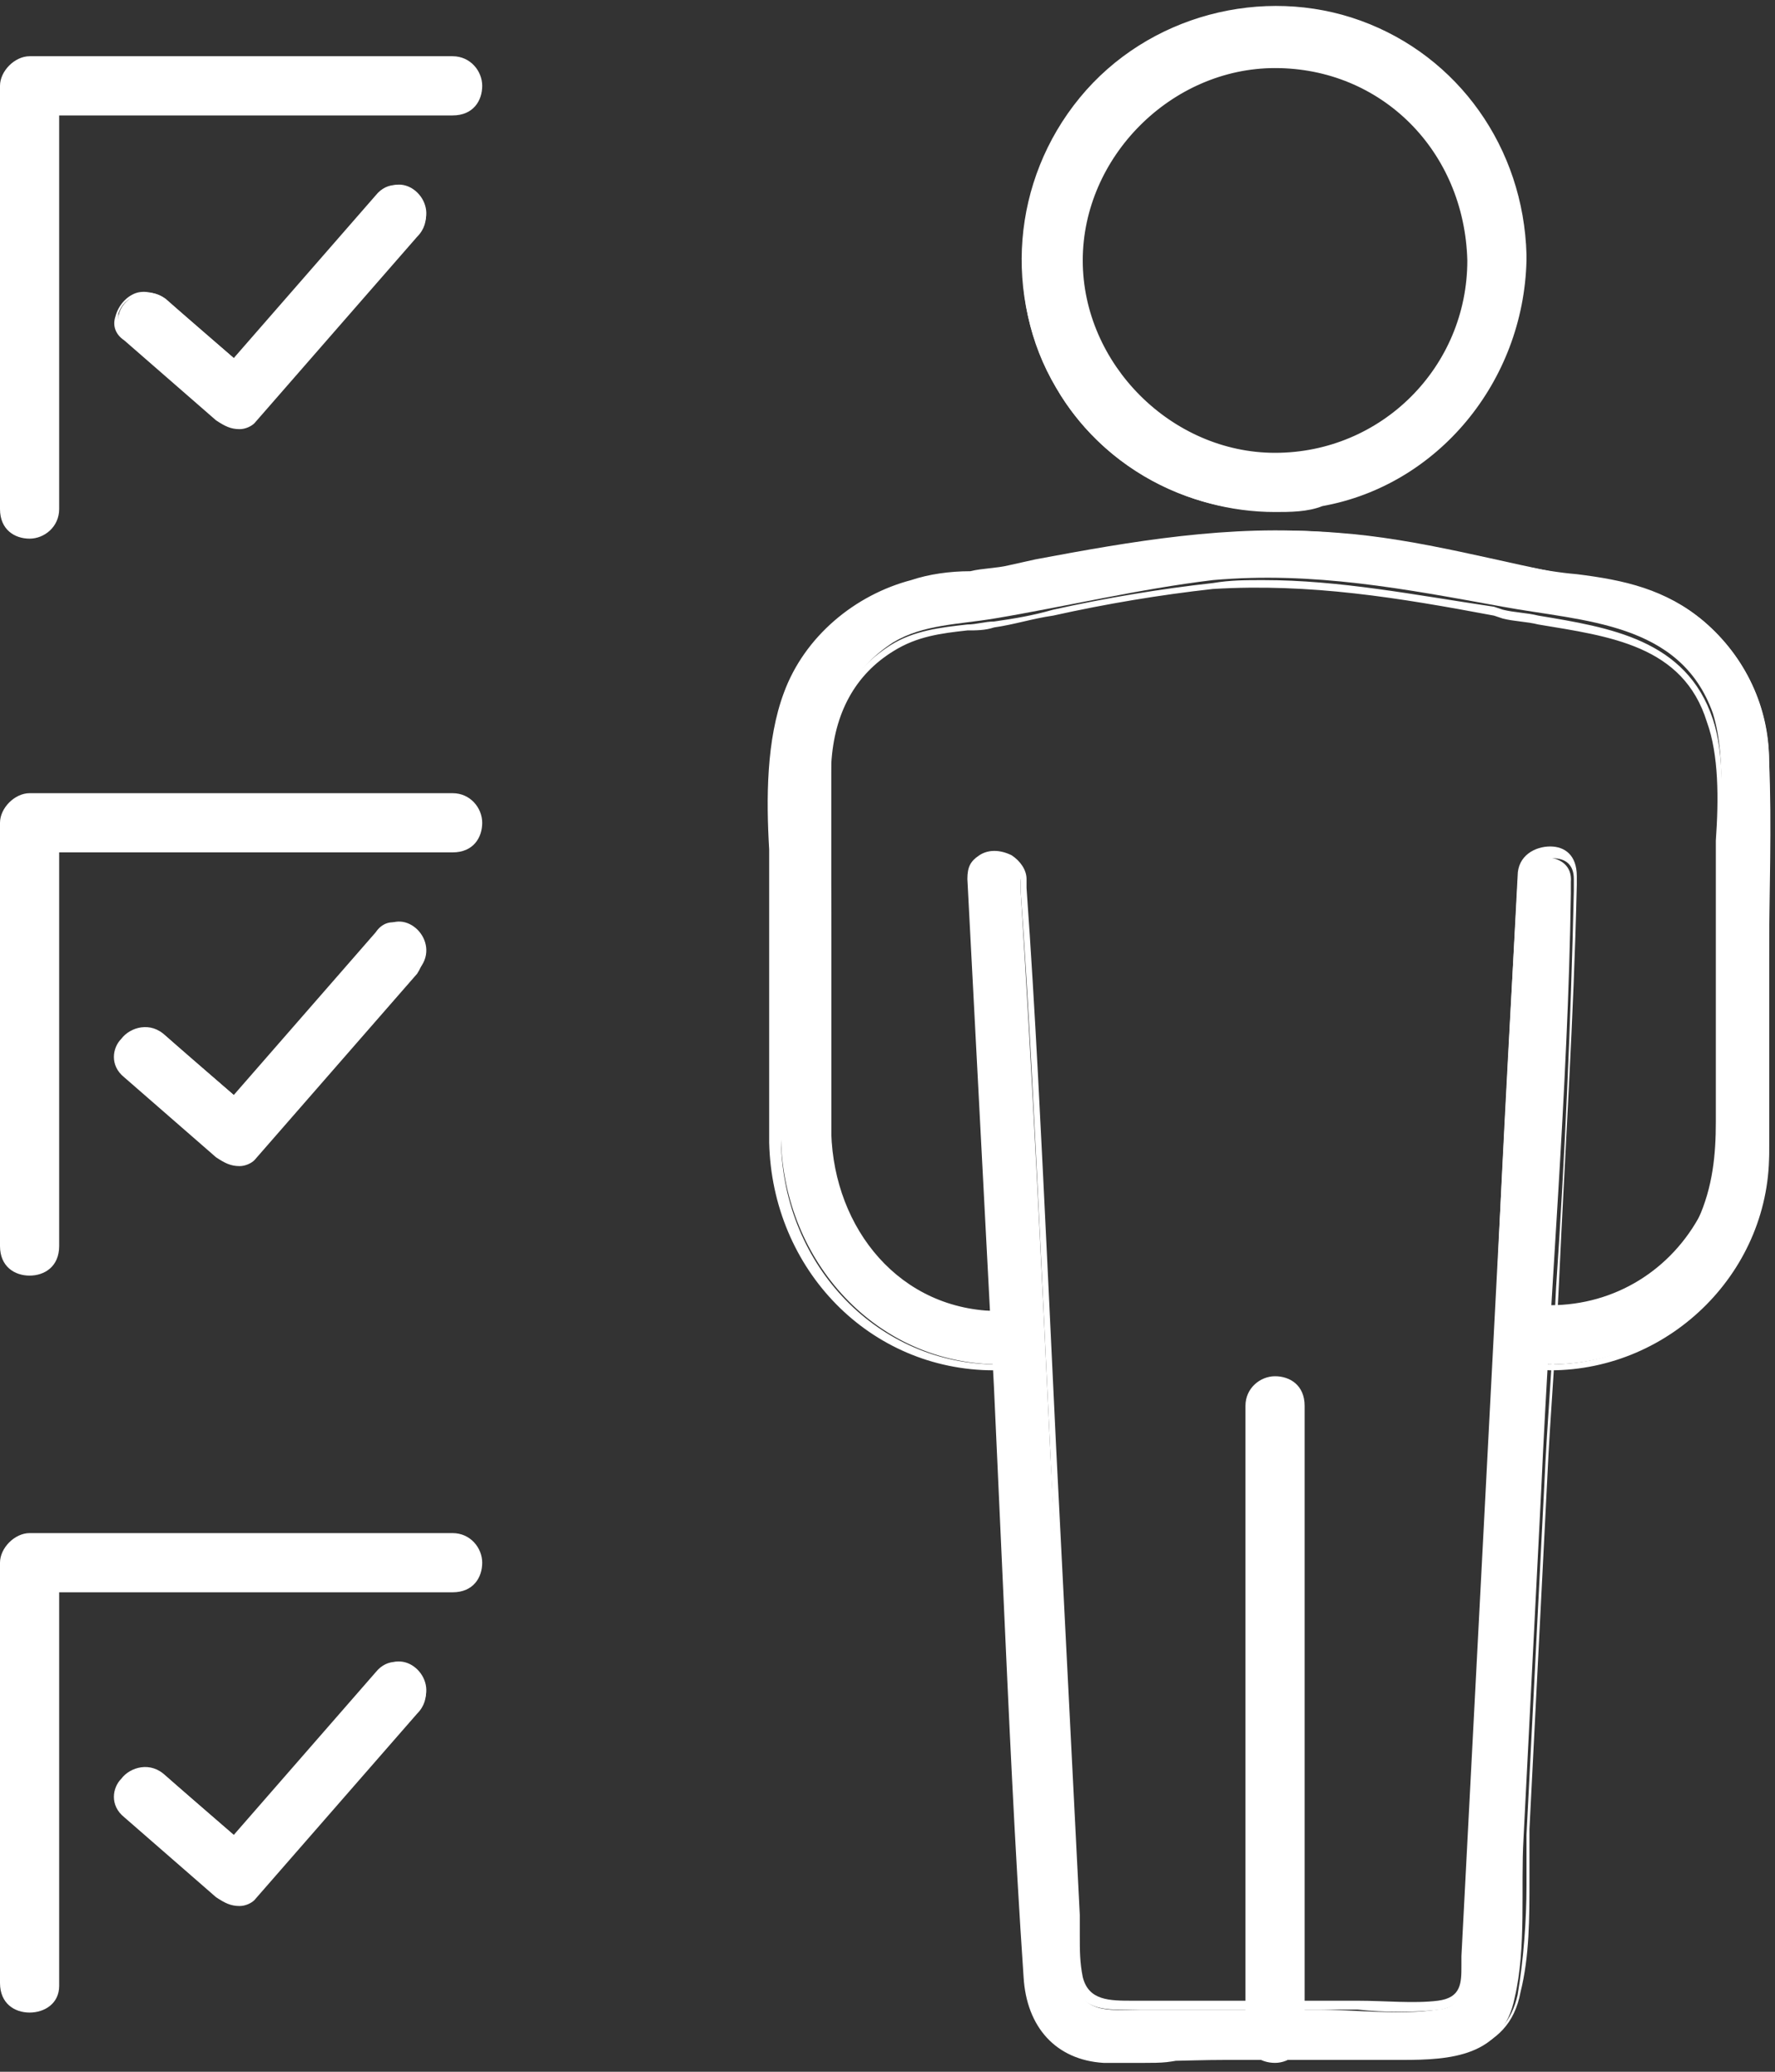 <?xml version="1.0" encoding="utf-8"?>
<!-- Generator: Adobe Illustrator 24.3.0, SVG Export Plug-In . SVG Version: 6.00 Build 0)  -->
<svg version="1.1" id="圖層_1" xmlns="http://www.w3.org/2000/svg" xmlns:xlink="http://www.w3.org/1999/xlink" x="0px" y="0px"
	 viewBox="0 0 60 70" width="60" height="70" style="enable-background:new 0 0 60 70;" xml:space="preserve">
<rect x="0" y="0" width="60" height="70" fill="#333333" stroke="none"/>
<style type="text/css">
	.st0{fill:#FFFFFF;}
</style>
<g>
	<g>
		<g>
			<g>
				<g>
					<g>
						<g>
							<g>
								<path class="st0" d="M32.8,29.8c0.3,5.7,0.6,11.5,0.9,17.2c0.3,6.6,0.6,13.2,1,19.8c0.1,1.5,1,2.7,2.6,2.8
									c1.4,0.1,2.8,0,4.1,0c2,0,4,0,6,0c1.6,0,3.4-0.1,3.8-2.1c0.4-1.7,0.2-3.7,0.3-5.4c0.2-3.9,0.4-7.9,0.6-11.8
									c0.3-6.7,0.9-13.4,1-20.1c0-0.1,0-0.3,0-0.4c0.1-1.1-1.7-1.1-1.8,0c-0.3,5.4-0.6,10.7-0.8,16.1c-0.3,6.8-0.7,13.6-1,20.4
									c0,0.7,0.1,1.5-0.9,1.6c-1.3,0.2-2.8,0-4.1,0c-2,0-3.9,0-5.9,0c-0.9,0-2,0.2-2.2-0.9c-0.1-0.7-0.1-1.4-0.1-2.1
									c-0.1-1.4-0.1-2.8-0.2-4.2c-0.2-3.9-0.4-7.8-0.6-11.7c-0.3-6.3-0.6-12.6-1-18.9c0-0.1,0-0.2,0-0.4
									C34.6,28.6,32.8,28.6,32.8,29.8L32.8,29.8z"/>
								<path class="st0" d="M38.7,69.7c-0.5,0-0.9,0-1.4,0c-1.6-0.1-2.6-1.2-2.7-2.9c-0.3-4.4-0.5-8.9-0.7-13.3
									c-0.1-2.2-0.2-4.4-0.3-6.6l-0.9-17.2c0-0.4,0.1-0.6,0.4-0.8c0.3-0.2,0.7-0.2,1.1,0c0.3,0.2,0.5,0.5,0.5,0.8l0,0.1
									c0,0.1,0,0.2,0,0.2c0.3,4.2,0.5,8.5,0.7,12.6c0.1,2.1,0.2,4.2,0.3,6.3l0.8,15.8c0,0.2,0,0.5,0,0.7c0,0.5,0,0.9,0.1,1.4
									c0.2,0.8,0.9,0.8,1.7,0.8c0.1,0,0.3,0,0.4,0h5.9c0.4,0,0.9,0,1.3,0c0.9,0,1.9,0.1,2.7,0c0.8-0.1,0.8-0.6,0.8-1.2
									c0-0.1,0-0.2,0-0.3l1.9-36.5c0-0.7,0.6-1,1.1-1c0.5,0,0.9,0.3,0.9,1l0,0.1c0,0.1,0,0.2,0,0.2c-0.1,4.5-0.4,9-0.6,13.4
									c-0.1,2.2-0.3,4.5-0.4,6.7l-0.6,11.8c0,0.5,0,1.1,0,1.7c0,1.3,0,2.6-0.3,3.8c-0.4,2.2-2.6,2.2-3.9,2.2h-6
									c-0.5,0-0.9,0-1.4,0C39.7,69.7,39.2,69.7,38.7,69.7z M33,29.7l0.9,17.2c0.1,2.2,0.2,4.4,0.3,6.6c0.2,4.3,0.4,8.8,0.7,13.2
									c0.1,1.6,1,2.6,2.5,2.7c0.9,0,1.9,0,2.8,0c0.5,0,0.9,0,1.4,0h6c1.7,0,3.3-0.2,3.7-2c0.2-1.2,0.3-2.5,0.3-3.7
									c0-0.6,0-1.1,0-1.7l0.6-11.8c0.1-2.2,0.3-4.5,0.4-6.7c0.3-4.4,0.5-9,0.6-13.4c0-0.1,0-0.2,0-0.3l0-0.1
									c0-0.5-0.3-0.7-0.7-0.7c-0.4,0-0.8,0.2-0.9,0.7l-1.9,36.5c0,0.1,0,0.2,0,0.2c0,0.6,0,1.3-1,1.5c-0.9,0.1-1.9,0.1-2.8,0
									c-0.5,0-0.9,0-1.3,0h-5.9c-0.1,0-0.3,0-0.4,0c-0.8,0-1.8,0.1-2-1c-0.1-0.5-0.1-0.9-0.1-1.4c0-0.2,0-0.5,0-0.7L35.5,49
									c-0.1-2.1-0.2-4.2-0.3-6.3c-0.2-4.1-0.4-8.4-0.7-12.6c0-0.1,0-0.2,0-0.2l0-0.1c0-0.3-0.2-0.5-0.4-0.6
									c-0.3-0.1-0.6-0.1-0.8,0C33.1,29.2,32.9,29.4,33,29.7L33,29.7z"/>
							</g>
						</g>
					</g>
					<g>
						<g>
							<g>
								<path class="st0" d="M52.4,46.1c4.1,0,7.4-3.4,7.4-7.4c0-2.1,0-4.2,0-6.3c0-2.2,0.1-4.5,0-6.7c0-1.8-0.8-3.5-2.2-4.7
									c-1.3-1.1-2.6-1.3-4.2-1.5C50.7,19,48,18.2,45.2,18c-3.7-0.3-7.3,0.4-10.9,1.1c-1.1,0.2-2.3,0.3-3.3,0.5
									c-1.9,0.5-3.5,1.9-4.2,3.8c-0.8,2-0.4,4.6-0.4,6.7c0,2.8,0,5.6,0,8.4c0.1,4.1,3.2,7.6,7.4,7.6c1.1,0,1.1-1.8,0-1.8
									c-3.4,0-5.6-2.8-5.7-6c0-2.2,0-4.4,0-6.6c0-2-0.1-4,0-6.1c0-1.6,0.7-3,2.1-3.9c1-0.6,2.2-0.6,3.4-0.8c2.4-0.4,4.9-1,7.4-1.3
									c3.4-0.3,6.5,0.3,9.8,0.9c2.7,0.5,6,0.5,7.1,3.6c0.5,1.6,0.2,3.8,0.2,5.5c0,2.7,0,5.4,0,8.1c0,1.2-0.1,2.3-0.6,3.3
									c-1,1.9-2.9,3.1-5.1,3.1C51.3,44.4,51.3,46.1,52.4,46.1L52.4,46.1z"/>
								<path class="st0" d="M52.4,46.3c-0.6,0-1-0.5-1-1c0-0.5,0.3-1,1-1c2.1,0,4-1.2,5-3.1c0.5-1.1,0.6-2.2,0.6-3.3v-8.1
									c0-0.5,0-0.9,0-1.4c0.1-1.4,0.1-2.9-0.3-4c-0.8-2.6-3.3-2.9-5.7-3.3c-0.4-0.1-0.8-0.1-1.2-0.2l-0.3-0.1
									c-3.2-0.6-6.2-1.1-9.5-0.9c-1.8,0.2-3.6,0.5-5.4,0.9c-0.7,0.1-1.3,0.3-2,0.4c-0.3,0.1-0.6,0.1-0.9,0.1
									c-0.9,0.1-1.7,0.2-2.5,0.7c-1.3,0.8-2,2.1-2.1,3.8c0,1.3,0,2.7,0,4c0,0.7,0,1.3,0,2c0,0.7,0,1.5,0,2.2c0,1.5,0,2.9,0,4.4
									c0,3.3,2.4,5.9,5.5,5.9c0.6,0,1,0.5,1,1c0,0.5-0.3,1-1,1c-4.2,0-7.5-3.4-7.6-7.7c0-1.9,0-3.8,0-5.6c0-0.9,0-1.9,0-2.8
									c0-0.5,0-1,0-1.5c-0.1-1.7-0.1-3.7,0.5-5.3c0.7-1.9,2.4-3.3,4.3-3.8c0.6-0.2,1.3-0.3,2-0.3c0.4-0.1,0.9-0.1,1.3-0.2l0.9-0.2
									c3.2-0.6,6.6-1.2,10-0.9c1.6,0.1,3.2,0.5,4.8,0.8c1.2,0.2,2.3,0.5,3.5,0.6c1.6,0.2,3,0.5,4.3,1.6c1.4,1.2,2.2,2.9,2.2,4.8
									c0,1.5,0,3,0,4.5c0,0.7,0,1.5,0,2.2c0,0.7,0,1.4,0,2.1c0,1.4,0,2.8,0,4.2C59.9,42.9,56.5,46.3,52.4,46.3z M42.7,19.6
									c2.6,0,5.1,0.5,7.8,0.9l0.3,0.1c0.4,0.1,0.8,0.1,1.2,0.2c2.4,0.4,5,0.8,5.9,3.5c0.4,1.2,0.3,2.8,0.3,4.1c0,0.5,0,1,0,1.4
									v8.1c0,1.1,0,2.3-0.6,3.4c-1,1.9-3,3.2-5.2,3.2c-0.5,0-0.7,0.4-0.7,0.8c0,0.4,0.2,0.8,0.7,0.8c3.9,0,7.2-3.3,7.3-7.3
									c0-1.4,0-2.8,0-4.2c0-0.7,0-1.4,0-2.1c0-0.7,0-1.5,0-2.2c0-1.5,0-3,0-4.5c0-1.9-0.8-3.5-2.1-4.7c-1.2-1.1-2.5-1.3-4.1-1.5
									c-1.2-0.2-2.4-0.4-3.5-0.6c-1.5-0.3-3.2-0.6-4.8-0.8c-3.4-0.3-6.7,0.3-9.9,0.9l-0.9,0.2c-0.4,0.1-0.9,0.1-1.3,0.2
									c-0.7,0.1-1.4,0.2-2,0.3c-1.9,0.5-3.4,1.9-4.2,3.7c-0.6,1.5-0.5,3.4-0.5,5.2c0,0.5,0,1,0,1.5c0,0.9,0,1.9,0,2.8
									c0,1.8,0,3.7,0,5.6c0.1,4.2,3.3,7.5,7.3,7.5c0.5,0,0.7-0.4,0.7-0.8c0-0.4-0.2-0.8-0.7-0.8c-3.3,0-5.8-2.6-5.8-6.1
									c0-1.5,0-2.9,0-4.4c0-0.7,0-1.5,0-2.2c0-0.7,0-1.3,0-2c0-1.3,0-2.7,0-4c0-1.7,0.8-3.1,2.2-4c0.8-0.5,1.7-0.6,2.6-0.7
									c0.3,0,0.6-0.1,0.9-0.1c0.7-0.1,1.3-0.2,2-0.4c1.8-0.4,3.6-0.7,5.4-0.9C41.6,19.6,42.1,19.6,42.7,19.6z"/>
							</g>
						</g>
					</g>
					<g>
						<g>
							<g>
								<path class="st0" d="M49.7,8.8c-0.1,3.6-3,6.7-6.7,6.7c-3.6,0-6.7-3-6.7-6.7c0-3.6,3-6.7,6.7-6.7
									C46.8,2.1,49.6,5.2,49.7,8.8c0,1.1,1.8,1.1,1.8,0c-0.1-3.5-2.2-6.7-5.6-7.9c-3.3-1.2-7.1-0.1-9.4,2.6
									c-2.2,2.7-2.6,6.6-0.8,9.6c1.8,3.1,5.4,4.7,8.9,4c4-0.7,6.8-4.3,6.8-8.3C51.5,7.7,49.8,7.7,49.7,8.8z"/>
								<path class="st0" d="M43.1,17.3c-3,0-5.9-1.6-7.4-4.2c-1.8-3.1-1.5-7,0.8-9.8c2.3-2.8,6.2-3.8,9.5-2.6
									c3.3,1.2,5.5,4.3,5.6,7.9c0,0,0,0.1,0,0.1c0,0,0,0.1,0,0.1c-0.1,4.1-3,7.6-6.9,8.3C44.2,17.3,43.6,17.3,43.1,17.3z
									 M43.1,0.5c-2.4,0-4.9,1.1-6.5,3c-2.2,2.7-2.5,6.5-0.8,9.5c1.8,3,5.3,4.6,8.8,4c3.6-0.7,6.3-3.7,6.7-7.4
									c-0.2,0.2-0.4,0.3-0.7,0.3c-0.3,0-0.6-0.1-0.9-0.4c-0.4,3.5-3.2,6.2-6.7,6.2c-3.7,0-6.8-3.1-6.8-6.8S39.4,2,43.1,2
									c3.5,0,6.4,2.7,6.7,6.2c0.2-0.3,0.5-0.4,0.9-0.4c0.2,0,0.5,0.1,0.7,0.3c-0.3-3.2-2.4-6-5.4-7.1C45,0.7,44.1,0.5,43.1,0.5z
									 M43.1,2.3c-3.5,0-6.5,3-6.5,6.5s3,6.5,6.5,6.5c3.6,0,6.5-2.9,6.5-6.5C49.5,5.1,46.7,2.3,43.1,2.3z M49.8,8.8
									c0,0.5,0.4,0.7,0.8,0.7c0,0,0,0,0,0c0.3,0,0.7-0.2,0.7-0.6c0,0,0-0.1,0-0.1c0,0,0-0.1,0-0.1c0-0.4-0.4-0.6-0.7-0.6
									c0,0,0,0,0,0C50.3,8.1,49.9,8.3,49.8,8.8z"/>
							</g>
						</g>
					</g>
				</g>
				<g>
					<g>
						<g>
							<path class="st0" d="M44,68.7c0-6.2,0-12.4,0-18.5c0-0.9,0-1.8,0-2.6c0-1.1-1.8-1.1-1.8,0c0,6.2,0,12.4,0,18.5
								c0,0.9,0,1.8,0,2.6C42.2,69.8,44,69.9,44,68.7L44,68.7z"/>
							<path class="st0" d="M43.1,69.7c-0.5,0-1-0.3-1-1V47.5c0-0.6,0.5-1,1-1c0.5,0,1,0.3,1,1v21.2C44.1,69.3,43.6,69.7,43.1,69.7z
								 M43.1,46.8c-0.4,0-0.8,0.2-0.8,0.7v21.2c0,0.5,0.4,0.7,0.8,0.7c0.4,0,0.8-0.2,0.8-0.7V47.5C43.8,47,43.4,46.8,43.1,46.8z"/>
						</g>
					</g>
				</g>
			</g>
			<g>
				<g>
					<g>
						<g>
							<path class="st0" d="M4.3,11.4c1,0.9,2.1,1.8,3.1,2.7c0.3,0.3,0.9,0.4,1.3,0c1.8-2.1,3.6-4.2,5.5-6.3
								c0.7-0.9-0.5-2.1-1.3-1.3c-1.8,2.1-3.6,4.2-5.5,6.3c0.4,0,0.8,0,1.3,0c-1-0.9-2.1-1.8-3.1-2.7C4.7,9.4,3.4,10.6,4.3,11.4
								L4.3,11.4z"/>
							<path class="st0" d="M8.1,14.5c-0.3,0-0.5-0.1-0.8-0.3l-3.1-2.7c-0.3-0.2-0.4-0.5-0.3-0.8c0.1-0.4,0.4-0.7,0.7-0.8
								c0.3-0.1,0.7,0,1,0.2l2.3,2l4.8-5.5c0.4-0.5,1-0.4,1.3-0.1c0.4,0.3,0.6,1,0.1,1.5l-5.5,6.3C8.5,14.4,8.3,14.5,8.1,14.5z
								 M4.9,10c-0.1,0-0.2,0-0.3,0c-0.3,0.1-0.5,0.3-0.6,0.6c0,0.2,0,0.4,0.2,0.6L7.5,14c0.3,0.3,0.8,0.3,1.1,0L14,7.8
								c0.3-0.4,0.2-0.9-0.1-1.2c-0.2-0.2-0.6-0.3-1,0.1l-4.8,5.5L9,13H7.1l0.6-0.7l-2.3-2C5.3,10.1,5.1,10,4.9,10z M7.6,12.7h0.7
								l-0.4-0.3L7.6,12.7z"/>
						</g>
					</g>
				</g>
				<g>
					<g>
						<g>
							<path class="st0" d="M1.9,17.2c0-4.8,0-9.5,0-14.3C1.6,3.2,1.3,3.5,1,3.8c4.8,0,9.5,0,14.3,0c1.1,0,1.1-1.8,0-1.8
								C10.5,2,5.8,2,1,2C0.5,2,0.1,2.4,0.1,2.9c0,4.8,0,9.5,0,14.3C0.1,18.3,1.9,18.3,1.9,17.2L1.9,17.2z"/>
							<path class="st0" d="M1,18.2c-0.5,0-1-0.3-1-1V2.9c0-0.5,0.5-1,1-1h14.3c0.6,0,1,0.5,1,1c0,0.5-0.3,1-1,1H2v13.3
								C2,17.8,1.5,18.2,1,18.2z M1,2.1c-0.4,0-0.8,0.4-0.8,0.8v14.3c0,0.5,0.4,0.7,0.8,0.7c0.4,0,0.8-0.2,0.8-0.7V3.9H0.7L2,2.6
								v1.1h13.3c0.5,0,0.7-0.4,0.7-0.8c0-0.4-0.2-0.8-0.7-0.8H1z M1.3,3.7h0.5V3.2L1.3,3.7z"/>
						</g>
					</g>
				</g>
				<g>
					<g>
						<g>
							<path class="st0" d="M4.3,36.3c1,0.9,2.1,1.8,3.1,2.7c0.3,0.3,0.9,0.4,1.3,0c1.8-2.1,3.6-4.2,5.5-6.3
								c0.7-0.9-0.5-2.1-1.3-1.3c-1.8,2.1-3.6,4.2-5.5,6.3c0.4,0,0.8,0,1.3,0c-1-0.9-2.1-1.8-3.1-2.7C4.7,34.3,3.4,35.6,4.3,36.3
								L4.3,36.3z"/>
							<path class="st0" d="M8.1,39.4c-0.3,0-0.5-0.1-0.8-0.3l-3.1-2.7c-0.5-0.4-0.4-1-0.1-1.3c0.3-0.4,1-0.6,1.5-0.1l2.3,2l4.8-5.5
								c0.2-0.3,0.5-0.4,0.8-0.3c0.4,0.1,0.7,0.4,0.8,0.7c0.1,0.3,0,0.7-0.2,1l-5.5,6.3C8.5,39.3,8.3,39.4,8.1,39.4z M4.3,36.2
								L7.5,39c0.3,0.3,0.8,0.3,1.1,0l5.5-6.3c0.3-0.3,0.2-0.6,0.2-0.8c-0.1-0.3-0.3-0.5-0.6-0.6c-0.2,0-0.4,0-0.6,0.2l-4.8,5.5
								L9,37.9H7.1l0.6-0.7l-2.3-2C5,34.8,4.6,35,4.3,35.3C4.1,35.5,4,35.9,4.3,36.2L4.3,36.2z M7.6,37.7h0.7l-0.4-0.3L7.6,37.7z"/>
						</g>
					</g>
				</g>
				<g>
					<g>
						<g>
							<path class="st0" d="M1.9,42.1c0-4.8,0-9.5,0-14.3c-0.3,0.3-0.6,0.6-0.9,0.9c4.8,0,9.5,0,14.3,0c1.1,0,1.1-1.8,0-1.8
								c-4.8,0-9.5,0-14.3,0c-0.5,0-0.9,0.4-0.9,0.9c0,4.8,0,9.5,0,14.3C0.1,43.3,1.9,43.3,1.9,42.1L1.9,42.1z"/>
							<path class="st0" d="M1,43.1c-0.5,0-1-0.3-1-1V27.8c0-0.5,0.5-1,1-1h14.3c0.6,0,1,0.5,1,1c0,0.5-0.3,1-1,1H2v13.3
								C2,42.8,1.5,43.1,1,43.1z M1,27.1c-0.4,0-0.8,0.4-0.8,0.8v14.3c0,0.5,0.4,0.7,0.8,0.7c0.4,0,0.8-0.2,0.8-0.7V28.8H0.7L2,27.5
								v1.1h13.3c0.5,0,0.7-0.4,0.7-0.8c0-0.4-0.2-0.8-0.7-0.8H1z M1.3,28.6h0.5v-0.5L1.3,28.6z"/>
						</g>
					</g>
				</g>
				<g>
					<g>
						<g>
							<path class="st0" d="M4.3,61.3c1,0.9,2.1,1.8,3.1,2.7c0.3,0.3,0.9,0.4,1.3,0c1.8-2.1,3.6-4.2,5.5-6.3
								c0.7-0.9-0.5-2.1-1.3-1.3c-1.8,2.1-3.6,4.2-5.5,6.3c0.4,0,0.8,0,1.3,0c-1-0.9-2.1-1.8-3.1-2.7C4.7,59.3,3.4,60.5,4.3,61.3
								L4.3,61.3z"/>
							<path class="st0" d="M8.1,64.4c-0.3,0-0.5-0.1-0.8-0.3l-3.1-2.7c-0.5-0.4-0.4-1-0.1-1.3c0.3-0.4,1-0.6,1.5-0.1l2.3,2l4.8-5.5
								c0.4-0.5,1-0.4,1.3-0.1c0.4,0.3,0.6,1,0.1,1.5l-5.5,6.3C8.5,64.3,8.3,64.4,8.1,64.4z M4.9,59.9c-0.2,0-0.5,0.1-0.6,0.3
								c-0.2,0.2-0.3,0.6,0.1,1l3.1,2.7c0.3,0.3,0.8,0.3,1.1,0l5.5-6.3c0.3-0.4,0.2-0.9-0.1-1.2c-0.2-0.2-0.6-0.3-1,0.1l-4.8,5.5
								L9,62.9H7.1l0.6-0.7l-2.3-2C5.3,60,5.1,59.9,4.9,59.9z M7.6,62.6h0.7l-0.4-0.3L7.6,62.6z"/>
						</g>
					</g>
				</g>
				<g>
					<g>
						<g>
							<path class="st0" d="M1.9,67.1c0-4.8,0-9.5,0-14.3c-0.3,0.3-0.6,0.6-0.9,0.9c4.8,0,9.5,0,14.3,0c1.1,0,1.1-1.8,0-1.8
								c-4.8,0-9.5,0-14.3,0c-0.5,0-0.9,0.4-0.9,0.9c0,4.8,0,9.5,0,14.3C0.1,68.2,1.9,68.2,1.9,67.1L1.9,67.1z"/>
							<path class="st0" d="M1,68c-0.5,0-1-0.3-1-1V52.8c0-0.5,0.5-1,1-1h14.3c0.6,0,1,0.5,1,1c0,0.5-0.3,1-1,1H2v13.3
								C2,67.7,1.5,68,1,68z M1,52c-0.4,0-0.8,0.4-0.8,0.8v14.3c0,0.5,0.4,0.7,0.8,0.7c0.4,0,0.8-0.2,0.8-0.7V53.8H0.7L2,52.5v1.1
								h13.3c0.5,0,0.7-0.4,0.7-0.8c0-0.4-0.2-0.8-0.7-0.8H1z M1.3,53.5h0.5v-0.5L1.3,53.5z"/>
						</g>
					</g>
				</g>
			</g>
		</g>
	</g>
</g>
</svg>

